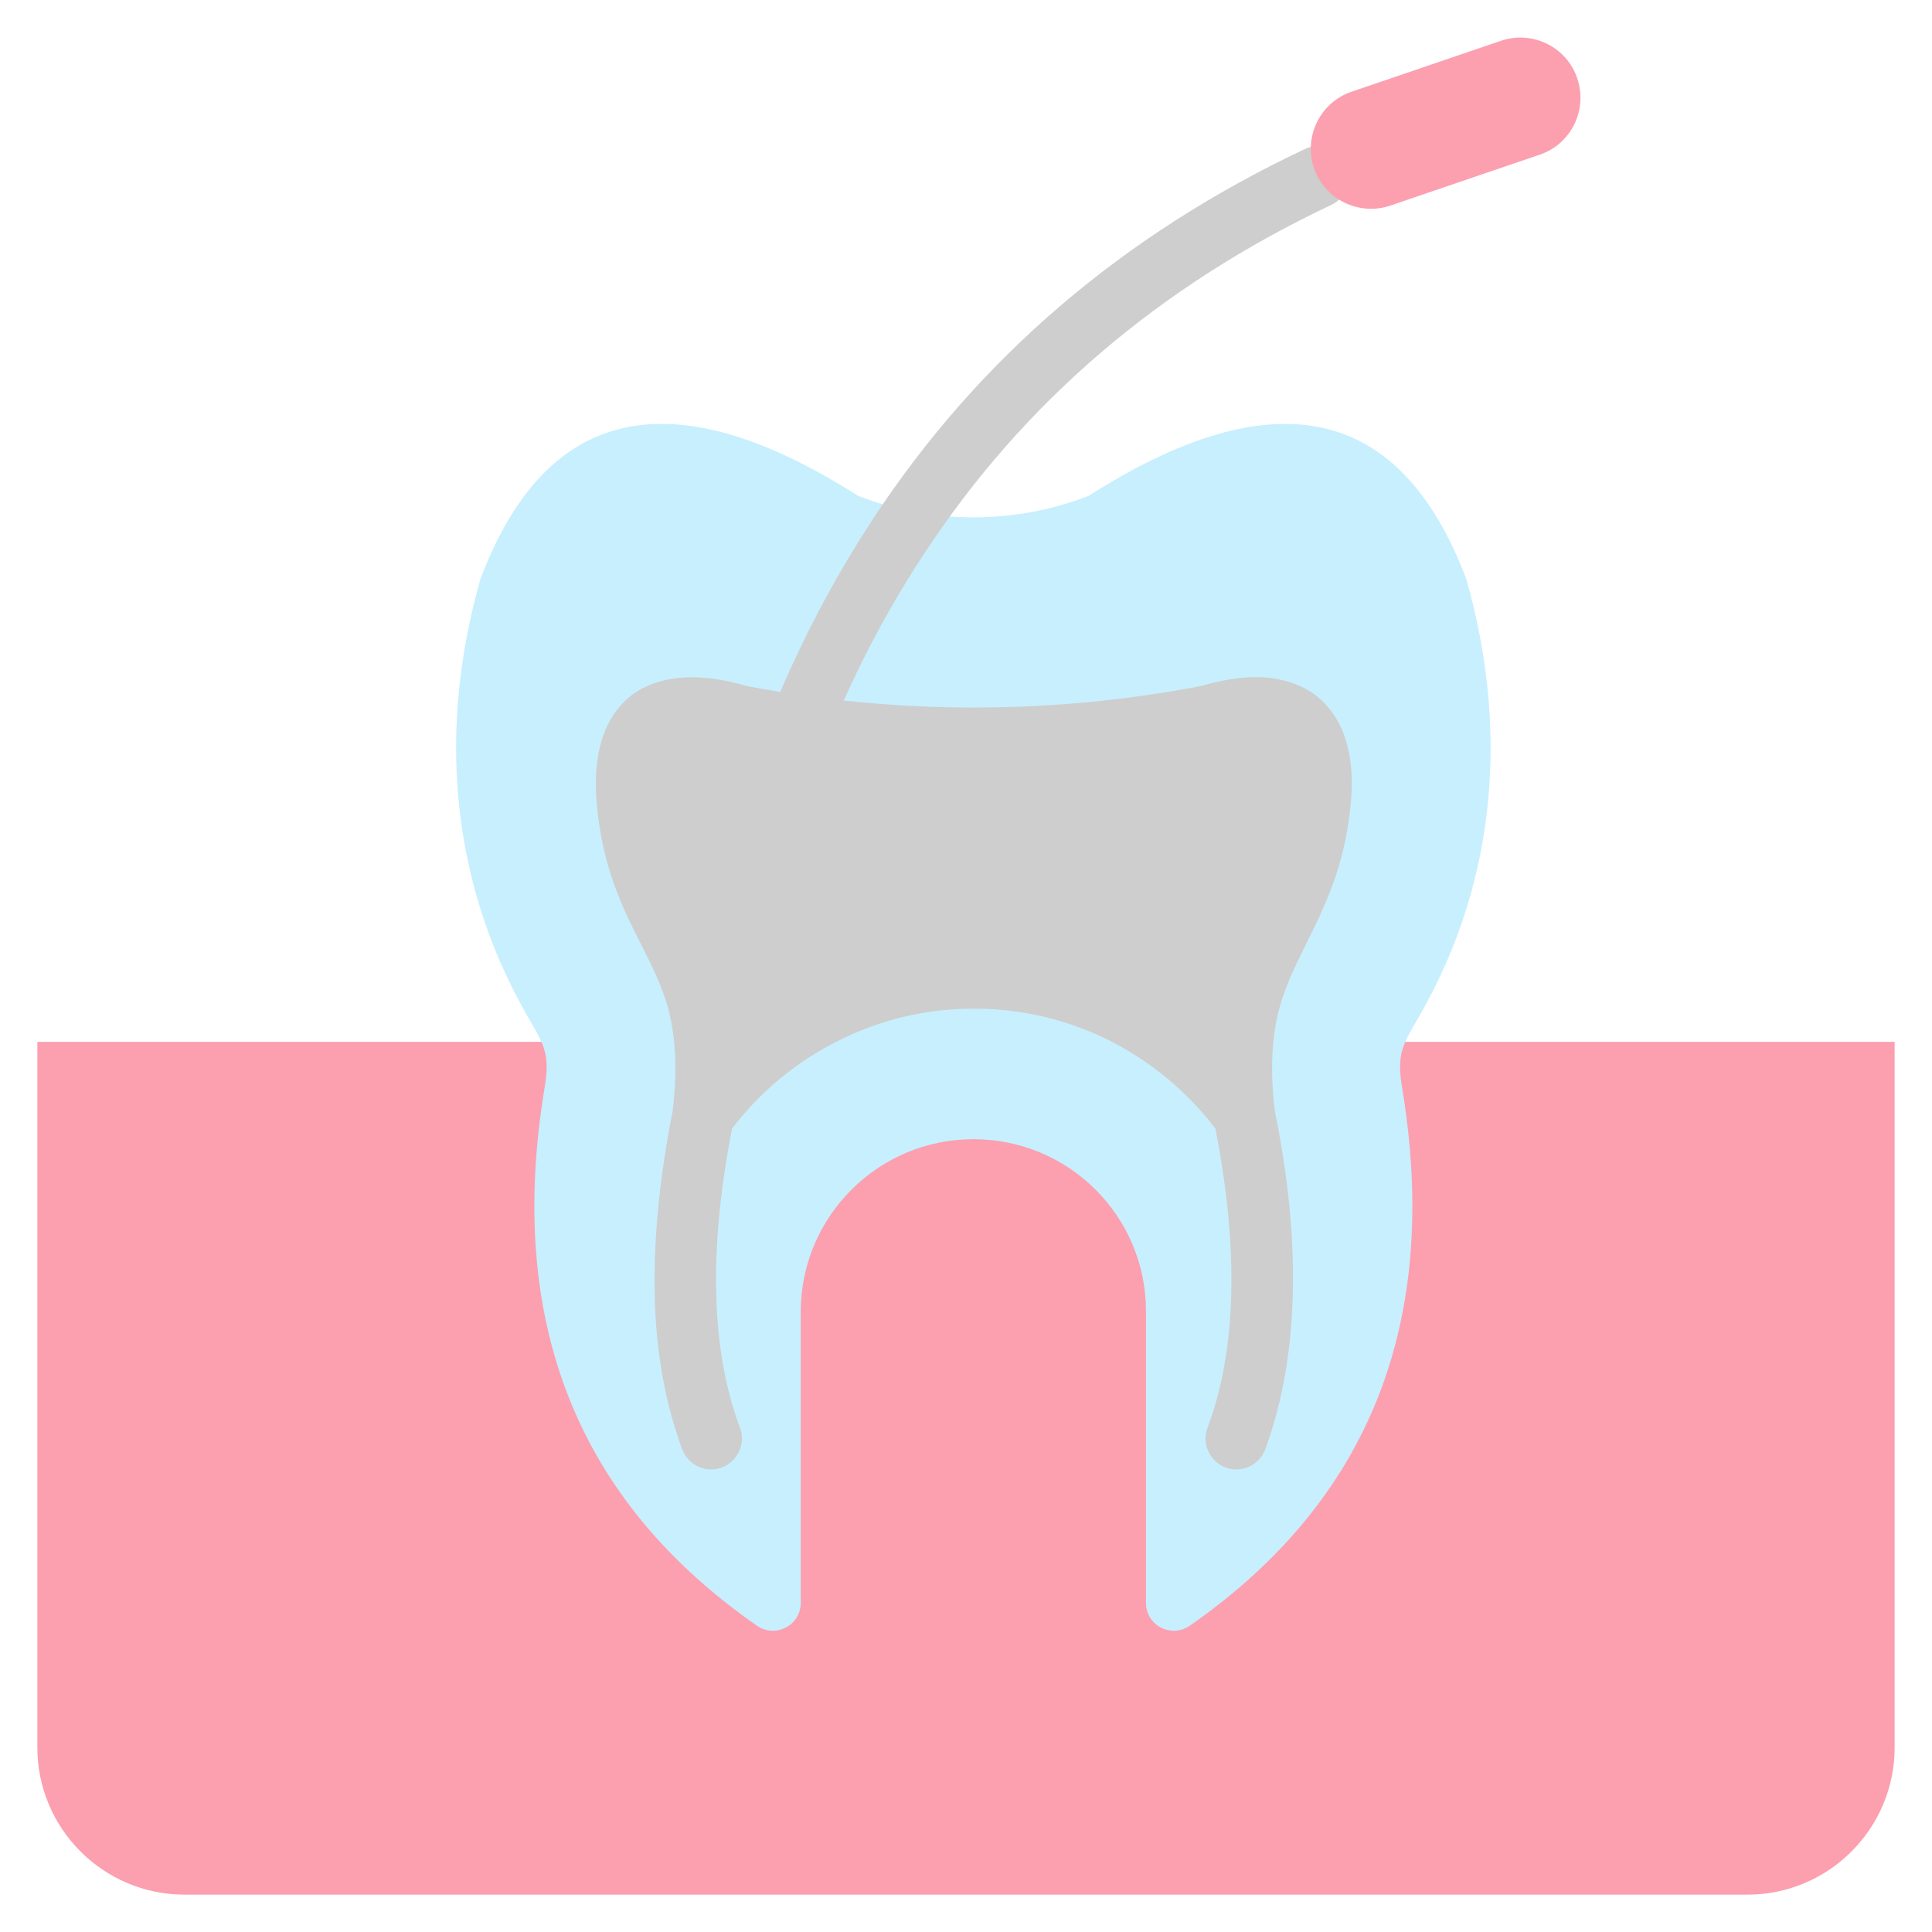 <?xml version="1.0" encoding="utf-8"?>
<!-- Generator: Adobe Illustrator 24.2.0, SVG Export Plug-In . SVG Version: 6.00 Build 0)  -->
<svg version="1.1" id="Layer_1" xmlns="http://www.w3.org/2000/svg" xmlns:xlink="http://www.w3.org/1999/xlink" x="0px" y="0px"
	 viewBox="0 0 512 512" style="enable-background:new 0 0 512 512;" xml:space="preserve">
<style type="text/css">
	.st0{fill-rule:evenodd;clip-rule:evenodd;fill:#FC9FAF;}
	.st1{fill-rule:evenodd;clip-rule:evenodd;fill:#C8EFFE;}
	.st2{fill-rule:evenodd;clip-rule:evenodd;fill:#CECECE;}
</style>
<g>
	<path class="st0" d="M9.9,276.1v187c0,21.5,17.5,39,39,39h414.2c21.5,0,39-17.5,39-39v-187H9.9z"/>
	<path class="st1" d="M258,301.9c-25.3,0-45.8,20.5-45.8,45.8v77.1c0,5.9-6.6,9.4-11.5,6.1c-47.8-33.2-66.6-80.7-56.4-142.5
		c1.6-9.5-0.3-11.7-4.7-19.4c-20.8-36.5-23.3-76.8-12.3-115.5c17.4-46.1,50.8-53.5,100.1-22.1c19.5,7.6,41.6,7.6,61.1,0
		c49.3-31.4,82.7-24,100.1,22.1c11,38.7,8.5,79.1-12.3,115.5c-4.4,7.7-6.3,9.9-4.7,19.4c10.2,61.8-8.6,109.3-56.4,142.5
		c-4.9,3.3-11.5-0.2-11.5-6.1c0-51.4,0-77.1,0-77.1C303.8,322.4,283.3,301.9,258,301.9"/>
	<path class="st2" d="M194,299.1L194,299.1c-3.1,15.9-4.5,30.4-4.2,43.5c0.3,13.4,2.4,25.3,6.3,35.8c1.6,4.2-0.6,8.9-4.8,10.5
		c-4.2,1.6-8.9-0.6-10.5-4.8c-4.5-12.2-7-25.8-7.3-41.1c-0.3-14.8,1.3-31.1,4.8-48.8c1-8.7,0.9-16.3-0.3-22.8
		c-3.4-18.9-17-28.9-19.8-57.8c-0.7-7.4-0.2-14.5,2.3-20.3c3-6.9,8.3-11.7,16.9-13.3c5.5-1,12.2-0.6,20.5,1.8
		c19.8,3.8,39.9,5.7,60.2,5.7s40.4-1.9,60.2-5.7c8.3-2.4,15-2.9,20.4-1.8c8.5,1.6,13.9,6.5,16.9,13.3c2.5,5.8,3.1,12.8,2.3,20.3
		c-2.7,27.6-16.5,39.3-19.8,57.8c-1.2,6.5-1.3,14.1-0.3,22.8c3.6,17.7,5.2,34,4.8,48.8c-0.4,15.2-2.8,28.9-7.3,41.1
		c-1.6,4.2-6.3,6.4-10.5,4.8c-4.2-1.6-6.4-6.3-4.8-10.5c3.9-10.4,6-22.4,6.3-35.8c0.3-13.1-1.1-27.6-4.2-43.5
		c-7.6-10-17.3-17.9-28.2-23.4c-11-5.5-23.2-8.4-35.8-8.4c-12.6,0-24.8,2.9-35.7,8.4C211.3,281.2,201.6,289.1,194,299.1"/>
	<path class="st2" d="M194.9,294.3c-0.5,4.5-4.6,7.7-9.1,7.2c-4.5-0.5-7.7-4.6-7.2-9.1c7.4-61.2,25.1-112.9,52.9-155.1
		c27.9-42.4,66-75,114.3-97.8c4.1-1.9,9-0.2,10.9,3.9c1.9,4.1,0.2,9-3.9,10.9c-45.5,21.5-81.4,52.2-107.6,92
		C218.7,186.2,202,235.6,194.9,294.3"/>
	<path class="st0" d="M358.2,24.3l39.6-13.5c8.3-2.8,17.4,1.6,20.2,10c2.8,8.3-1.6,17.4-10,20.2l-39.6,13.5
		c-8.3,2.8-17.4-1.7-20.2-10C345.4,36.2,349.9,27.1,358.2,24.3"/>
</g>
</svg>
